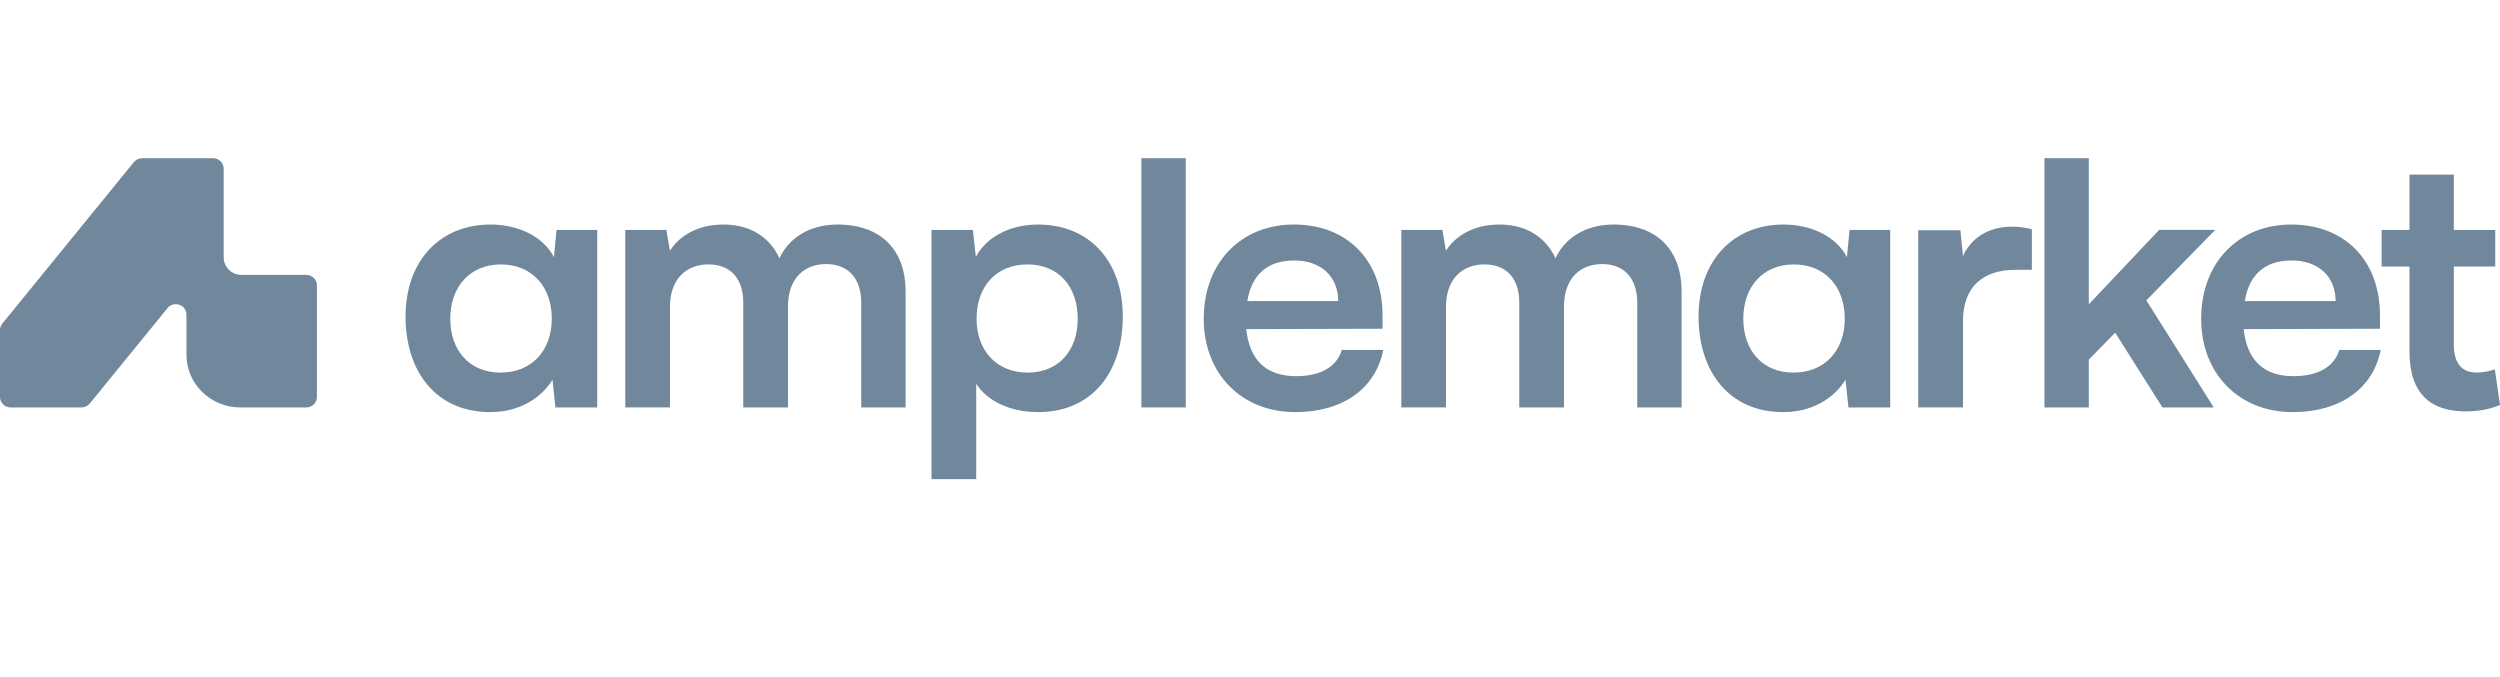 <svg width="96" height="26" viewBox="0 0 96 26" fill="none" xmlns="http://www.w3.org/2000/svg">
<g clip-path="url(#clip0_18091_1390)">
<path d="M22.933 8.829V15.646H21.328L21.216 14.583C20.779 15.287 19.949 15.825 18.823 15.825C16.755 15.825 15.573 14.28 15.573 12.155C15.573 10.03 16.882 8.622 18.838 8.622C19.879 8.622 20.85 9.063 21.272 9.877L21.37 8.829H22.932H22.933ZM19.233 10.154C18.036 10.154 17.291 11.024 17.291 12.238C17.291 13.452 18.023 14.308 19.219 14.308C20.415 14.308 21.189 13.466 21.189 12.238C21.189 11.01 20.429 10.154 19.233 10.154Z" fill="#70879C"/>
<path d="M24.011 15.646V8.829H25.587L25.727 9.629C26.079 9.064 26.783 8.622 27.782 8.622C28.837 8.622 29.569 9.132 29.934 9.919C30.286 9.132 31.102 8.622 32.157 8.622C33.846 8.622 34.775 9.615 34.775 11.188V15.646H33.072V11.63C33.072 10.651 32.537 10.14 31.721 10.14C30.905 10.14 30.258 10.664 30.258 11.782V15.646H28.541V11.616C28.541 10.664 28.02 10.153 27.204 10.153C26.389 10.153 25.727 10.678 25.727 11.782V15.645H24.011V15.646Z" fill="#70879C"/>
<path d="M35.77 8.829H37.359L37.472 9.864C37.895 9.077 38.809 8.622 39.864 8.622C41.821 8.622 43.115 10.016 43.115 12.155C43.115 14.294 41.933 15.825 39.864 15.825C38.823 15.825 37.923 15.425 37.487 14.735V18.399H35.77V8.829H35.77ZM39.456 14.308C40.666 14.308 41.384 13.452 41.384 12.238C41.384 11.023 40.666 10.154 39.456 10.154C38.246 10.154 37.5 11.01 37.5 12.238C37.5 13.466 38.274 14.308 39.456 14.308Z" fill="#70879C"/>
<path d="M43.829 15.646V6.075H45.532V15.645H43.829V15.646Z" fill="#70879C"/>
<path d="M46.223 12.237C46.223 10.098 47.645 8.622 49.685 8.622C51.725 8.622 53.09 9.988 53.09 12.113V12.624L47.855 12.638C47.982 13.838 48.629 14.445 49.769 14.445C50.711 14.445 51.33 14.086 51.527 13.438H53.117C52.822 14.928 51.555 15.825 49.74 15.825C47.672 15.825 46.223 14.349 46.223 12.238L46.223 12.237ZM47.897 11.561H51.387C51.387 10.622 50.726 10.002 49.698 10.002C48.671 10.002 48.066 10.54 47.897 11.561Z" fill="#70879C"/>
<path d="M53.81 15.646V8.829H55.386L55.526 9.629C55.878 9.064 56.582 8.622 57.581 8.622C58.636 8.622 59.367 9.132 59.733 9.919C60.085 9.132 60.901 8.622 61.956 8.622C63.645 8.622 64.573 9.615 64.573 11.188V15.646H62.871V11.63C62.871 10.651 62.336 10.14 61.52 10.14C60.704 10.14 60.057 10.664 60.057 11.782V15.646H58.34V11.616C58.34 10.664 57.819 10.153 57.003 10.153C56.187 10.153 55.526 10.678 55.526 11.782V15.645H53.81V15.646Z" fill="#70879C"/>
<path d="M72.584 8.829V15.646H70.98L70.867 14.583C70.431 15.287 69.6 15.825 68.475 15.825C66.407 15.825 65.225 14.28 65.225 12.155C65.225 10.03 66.533 8.622 68.489 8.622C69.531 8.622 70.502 9.063 70.923 9.877L71.022 8.829H72.584H72.584ZM68.883 10.154C67.687 10.154 66.942 11.024 66.942 12.238C66.942 13.452 67.674 14.308 68.87 14.308C70.065 14.308 70.839 13.466 70.839 12.238C70.839 11.01 70.08 10.154 68.883 10.154Z" fill="#70879C"/>
<path d="M78.023 10.361H77.39C76.152 10.361 75.378 11.009 75.378 12.334V15.645H73.661V8.842H75.279L75.378 9.836C75.673 9.16 76.335 8.704 77.263 8.704C77.503 8.704 77.742 8.732 78.023 8.801V10.36V10.361Z" fill="#70879C"/>
<path d="M78.507 15.646V6.075H80.21V11.685L82.911 8.828H85.064L82.419 11.533L85.008 15.646H83.038L81.223 12.775L80.21 13.81V15.646H78.507Z" fill="#70879C"/>
<path d="M84.525 12.237C84.525 10.098 85.946 8.622 87.986 8.622C90.026 8.622 91.391 9.988 91.391 12.113V12.624L86.157 12.638C86.284 13.838 86.931 14.445 88.07 14.445C89.013 14.445 89.632 14.086 89.829 13.438H91.419C91.124 14.928 89.857 15.825 88.042 15.825C85.974 15.825 84.524 14.349 84.524 12.238L84.525 12.237ZM86.2 11.561H89.689C89.689 10.622 89.028 10.002 88.001 10.002C86.974 10.002 86.369 10.54 86.2 11.561Z" fill="#70879C"/>
<path d="M95.999 15.55C95.62 15.715 95.169 15.798 94.677 15.798C93.355 15.798 92.524 15.135 92.524 13.507V10.236H91.455V8.829H92.524V6.704H94.227V8.829H95.817V10.236H94.227V13.217C94.227 14.031 94.593 14.307 95.114 14.307C95.311 14.307 95.55 14.266 95.803 14.183L96 15.55H95.999Z" fill="#70879C"/>
<path d="M7.16 12.082V13.62C7.16 14.739 8.085 15.646 9.226 15.646H11.761C11.987 15.646 12.17 15.466 12.17 15.244V10.956C12.17 10.734 11.987 10.555 11.761 10.555H9.271C8.894 10.555 8.59 10.255 8.59 9.886V6.476C8.589 6.255 8.406 6.075 8.18 6.075H5.461C5.337 6.075 5.219 6.13 5.141 6.225L0.089 12.426C0.031 12.498 0 12.586 0 12.677V15.244C0 15.466 0.183 15.646 0.409 15.646H3.128C3.252 15.646 3.37 15.59 3.448 15.495L6.432 11.832C6.673 11.536 7.16 11.703 7.16 12.083V12.082Z" fill="#70879C"/>
</g>
<defs>
<clipPath id="clip0_18091_1390">
<rect width="96" height="25.309" fill="white"/>
</clipPath>
</defs>
</svg>
